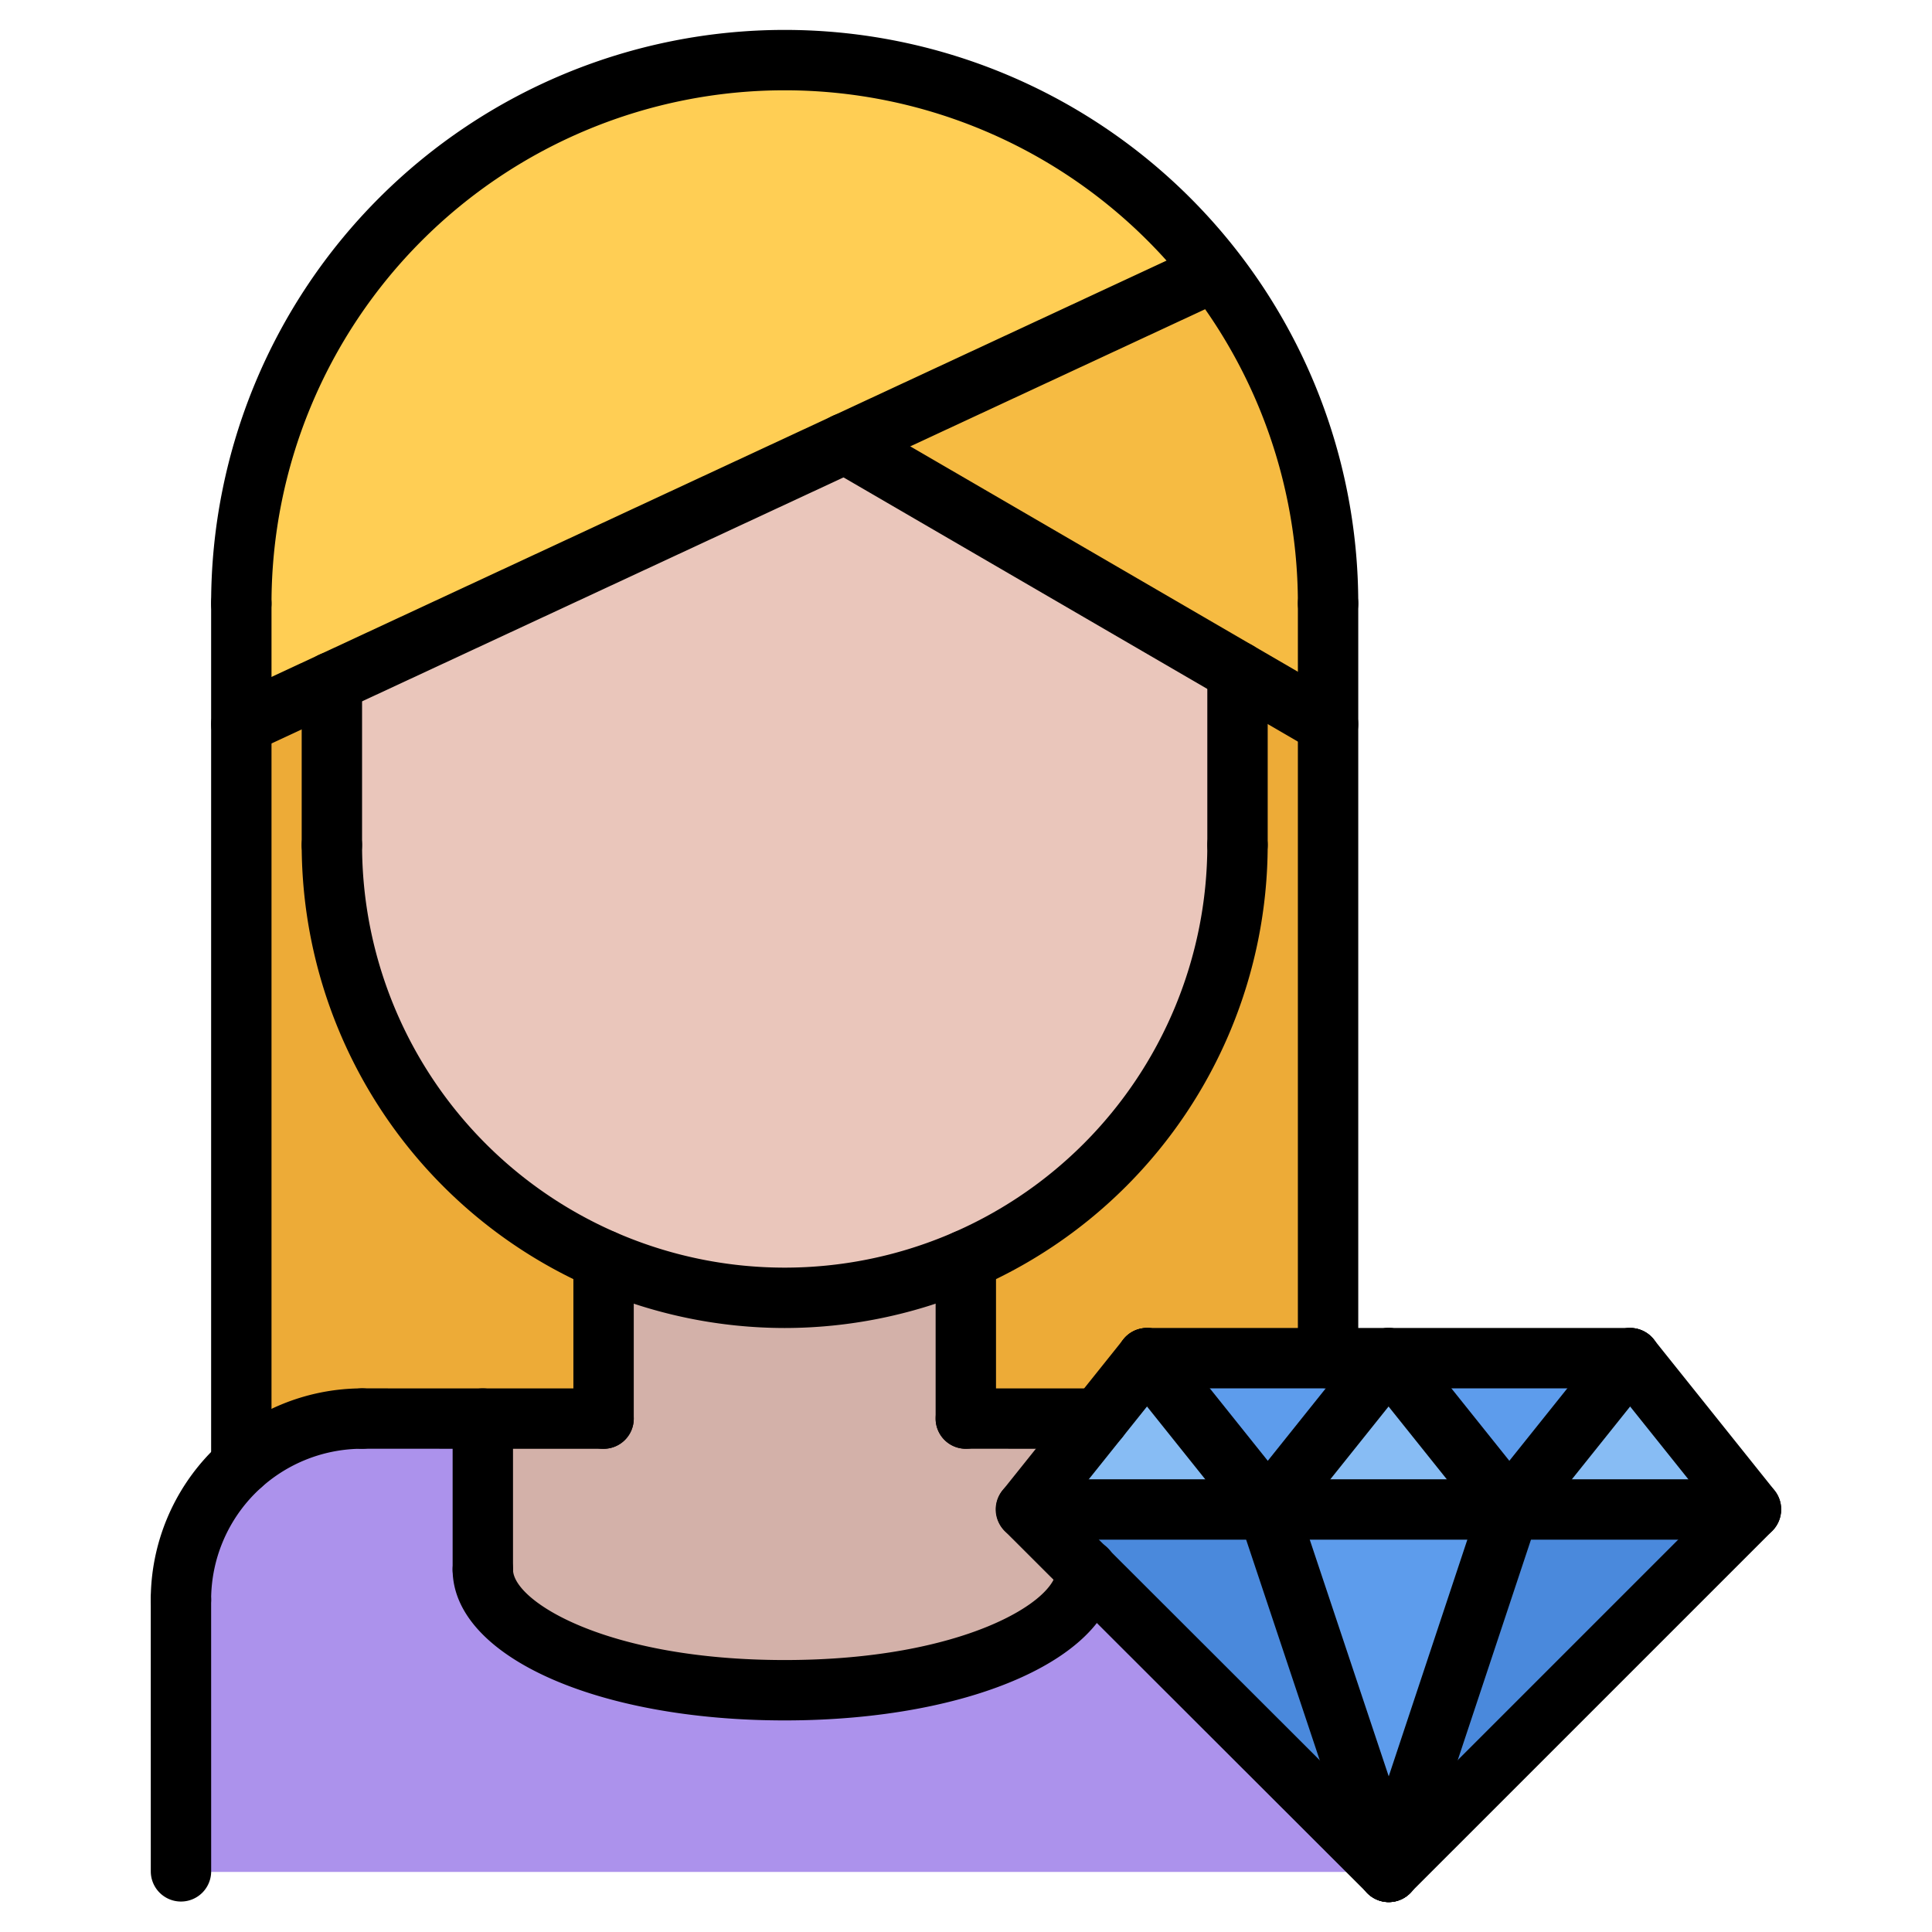 <svg xmlns="http://www.w3.org/2000/svg" id="icons" viewBox="0 0 64 64"><defs><style>.cls-1{fill:#edab37;}.cls-2{fill:#f6bb42;}.cls-3{fill:#ffce54;}.cls-4{fill:#87bcf4;}.cls-5{fill:#4a89dc;}.cls-6{fill:#5d9cec;}.cls-7{fill:#eac6bb;}.cls-8{fill:#d3b1a9;}.cls-9{fill:#ac92ec;}</style></defs><path class="cls-1" d="M43.99,23.99v21H38l-1.6,2H31.99V41.74a14.983,14.983,0,0,0,9-13.75V22.25Z"></path><path class="cls-2" d="M43.99,19.99v4l-3-1.74-13-7.56,12.25-5.7A17.933,17.933,0,0,1,43.99,19.99Z"></path><path class="cls-3" d="M40.24,8.99l-12.25,5.7-17,7.91-3,1.39v-4a18.001,18.001,0,0,1,32.25-11Z"></path><polygon class="cls-4" points="58 49.99 58 50 50 50 50 49.99 54 44.99 58 49.99"></polygon><polygon class="cls-5" points="34 50 42 50 46.01 62 46.01 62.01 46 62.01 35.99 52.01 33.98 50 34 50"></polygon><polygon class="cls-6" points="50 50 46.01 62 42 50 50 50"></polygon><path class="cls-7" d="M40.99,22.25v5.74a15,15,0,1,1-30,0V22.6l17-7.91Z"></path><polygon class="cls-4" points="42 49.99 42 50 34 50 34 49.99 36.4 46.99 38 44.99 42 49.99"></polygon><polygon class="cls-6" points="54 44.99 50 49.99 46 44.99 54 44.99"></polygon><path class="cls-1" d="M10.99,27.99a14.993,14.993,0,0,0,9,13.75v5.25H12a5.883,5.883,0,0,0-4,1.54l-.01-.01V23.99l3-1.39Z"></path><polygon class="cls-5" points="58 50 58.01 50 46.01 62 50 50 58 50"></polygon><polygon class="cls-4" points="50 49.99 50 50 42 50 42 49.99 46 44.99 50 49.99"></polygon><path class="cls-8" d="M36.4,46.99l-2.4,3V50h-.02l2.01,2.01c-.03,1.99-4.02,3.98-10,3.98-6,0-10-2-10-4v-5h4V41.74a15.025,15.025,0,0,0,12,0v5.25H36.4Z"></path><path class="cls-9" d="M35.99,52.01,46,62.01H5.99V52.99a6.038,6.038,0,0,1,6.01-6h3.99v5c0,2,4,4,10,4C31.97,55.99,35.96,54,35.99,52.01Z"></path><polygon class="cls-6" points="43.99 44.99 46 44.99 42 49.99 38 44.99 43.99 44.99"></polygon><path d="M5.994,53.994a.999.999,0,0,1-1-1,7.009,7.009,0,0,1,7.002-7.002,1,1,0,1,1,0,2,5.008,5.008,0,0,0-5.002,5.002A.999.999,0,0,1,5.994,53.994Z"></path><path d="M19.994,47.993h0l-7.998-.001a1,1,0,0,1,0-2h0l7.998.001a1,1,0,0,1,0,2Z"></path><path d="M36.394,47.993h0l-4.399-.001a1,1,0,0,1,0-2h0l4.399.001a1,1,0,0,1,0,2Z"></path><path d="M5.995,62.991a1,1,0,0,1-1-1l-.001-8.997a1,1,0,0,1,2,0l.001,8.997A1,1,0,0,1,5.995,62.991Z"></path><path d="M19.994,47.993a.999.999,0,0,1-1-1v-5.25a1,1,0,0,1,2,0v5.25A.999.999,0,0,1,19.994,47.993Z"></path><path d="M31.994,47.992a.999.999,0,0,1-1-1v-5.249a1,1,0,0,1,2,0v5.249A.999.999,0,0,1,31.994,47.992Z"></path><path d="M25.994,43.992a16.018,16.018,0,0,1-16-16,1,1,0,0,1,2,0,14,14,0,0,0,28,0,1,1,0,0,1,2,0A16.018,16.018,0,0,1,25.994,43.992Z"></path><path d="M43.994,20.991a.999.999,0,0,1-1-1,17,17,0,0,0-34,0,1,1,0,0,1-2,0,19,19,0,0,1,38,0A.999.999,0,0,1,43.994,20.991Z"></path><path d="M10.994,28.992a.999.999,0,0,1-1-1V22.596a1,1,0,0,1,2,0v5.396A.999.999,0,0,1,10.994,28.992Z"></path><path d="M40.994,28.992a.999.999,0,0,1-1-1V22.247a1,1,0,0,1,2,0v5.745A.999.999,0,0,1,40.994,28.992Z"></path><path d="M7.995,24.991A1.0 1,0,0,1,7.572,23.085l32.249-15a1.0 1,0,0,1,.844,1.812l-32.249,15A.998.998,0,0,1,7.995,24.991Z"></path><path d="M43.993,24.991a.997.997,0,0,1-.502-.136l-16-9.303a1.0 1,0,1,1,1.006-1.729l16,9.303a1,1,0,0,1-.504,1.864Z"></path><path d="M7.994,49.521a.999.999,0,0,1-1-1V19.991a1,1,0,0,1,2,0v28.529A.999.999,0,0,1,7.994,49.521Z"></path><path d="M43.994,45.991a.999.999,0,0,1-1-1v-25a1,1,0,1,1,2,0v25A.999.999,0,0,1,43.994,45.991Z"></path><path d="M15.994,52.991a.999.999,0,0,1-1-1v-4.998a1,1,0,0,1,2,0v4.998A.999.999,0,0,1,15.994,52.991Z"></path><path d="M25.994,56.991c-6.271,0-11-2.149-11-5a1,1,0,0,1,2,0c0,1.047,3.091,3,9,3s9-1.953,9-3a1,1,0,0,1,2,0C36.994,54.842,32.266,56.991,25.994,56.991Z"></path><path d="M46.006,63.009a1.0 1,0,0,1-.707-.292L33.277,50.711a1.001,1.001,0,0,1,1.414-1.416L46.713,61.301a1,1,0,0,1-.707,1.708Z"></path><path d="M46,63.009a1,1,0,0,1-.707-1.707L57.299,49.296A1.0 1,0,0,1,58.713,50.71L46.707,62.716A.997.997,0,0,1,46,63.009Z"></path><path d="M58.006,51.003H33.984a1,1,0,0,1,0-2H58.006a1,1,0,0,1,0,2Z"></path><path d="M46.006,63.009a.999.999,0,0,1-.948-.684L41.048,50.308a1.0 1,0,0,1,1.896-.633L46.954,61.692a1.001,1.001,0,0,1-.948,1.316Z"></path><path d="M46.006,63.009a1.014,1.014,0,0,1-.315-.051,1.001,1.001,0,0,1-.634-1.265l3.992-12.018a1,1,0,0,1,1.898.631L46.955,62.324A1.002,1.002,0,0,1,46.006,63.009Z"></path><path d="M41.997,50.991a.999.999,0,0,1-.782-.375l-4-5a1,1,0,0,1,1.562-1.25l4,5a1.0 1,0,0,1-.78,1.625Z"></path><path d="M33.995,50.991a1.0 1,0,0,1-.78-1.625l4-5a1,1,0,1,1,1.562,1.25l-4,5A1.002,1.002,0,0,1,33.995,50.991Z"></path><path d="M49.999,50.991a.999.999,0,0,1-.782-.375l-4-5a1,1,0,0,1,1.562-1.25l4,5a1.0 1,0,0,1-.78,1.625Z"></path><path d="M41.997,50.991a1.0 1,0,0,1-.78-1.625l4-5a1,1,0,1,1,1.562,1.25l-4,5A1.002,1.002,0,0,1,41.997,50.991Z"></path><path d="M58.001,50.991a.999.999,0,0,1-.782-.375l-4-5a1,1,0,0,1,1.562-1.25l4,5a1.0 1,0,0,1-.78,1.625Z"></path><path d="M49.999,50.991a1.0 1,0,0,1-.78-1.625l4-5a1,1,0,1,1,1.562,1.25l-4,5A1.002,1.002,0,0,1,49.999,50.991Z"></path><path d="M54,45.991H37.996a1,1,0,0,1,0-2H54a1,1,0,0,1,0,2Z"></path></svg>